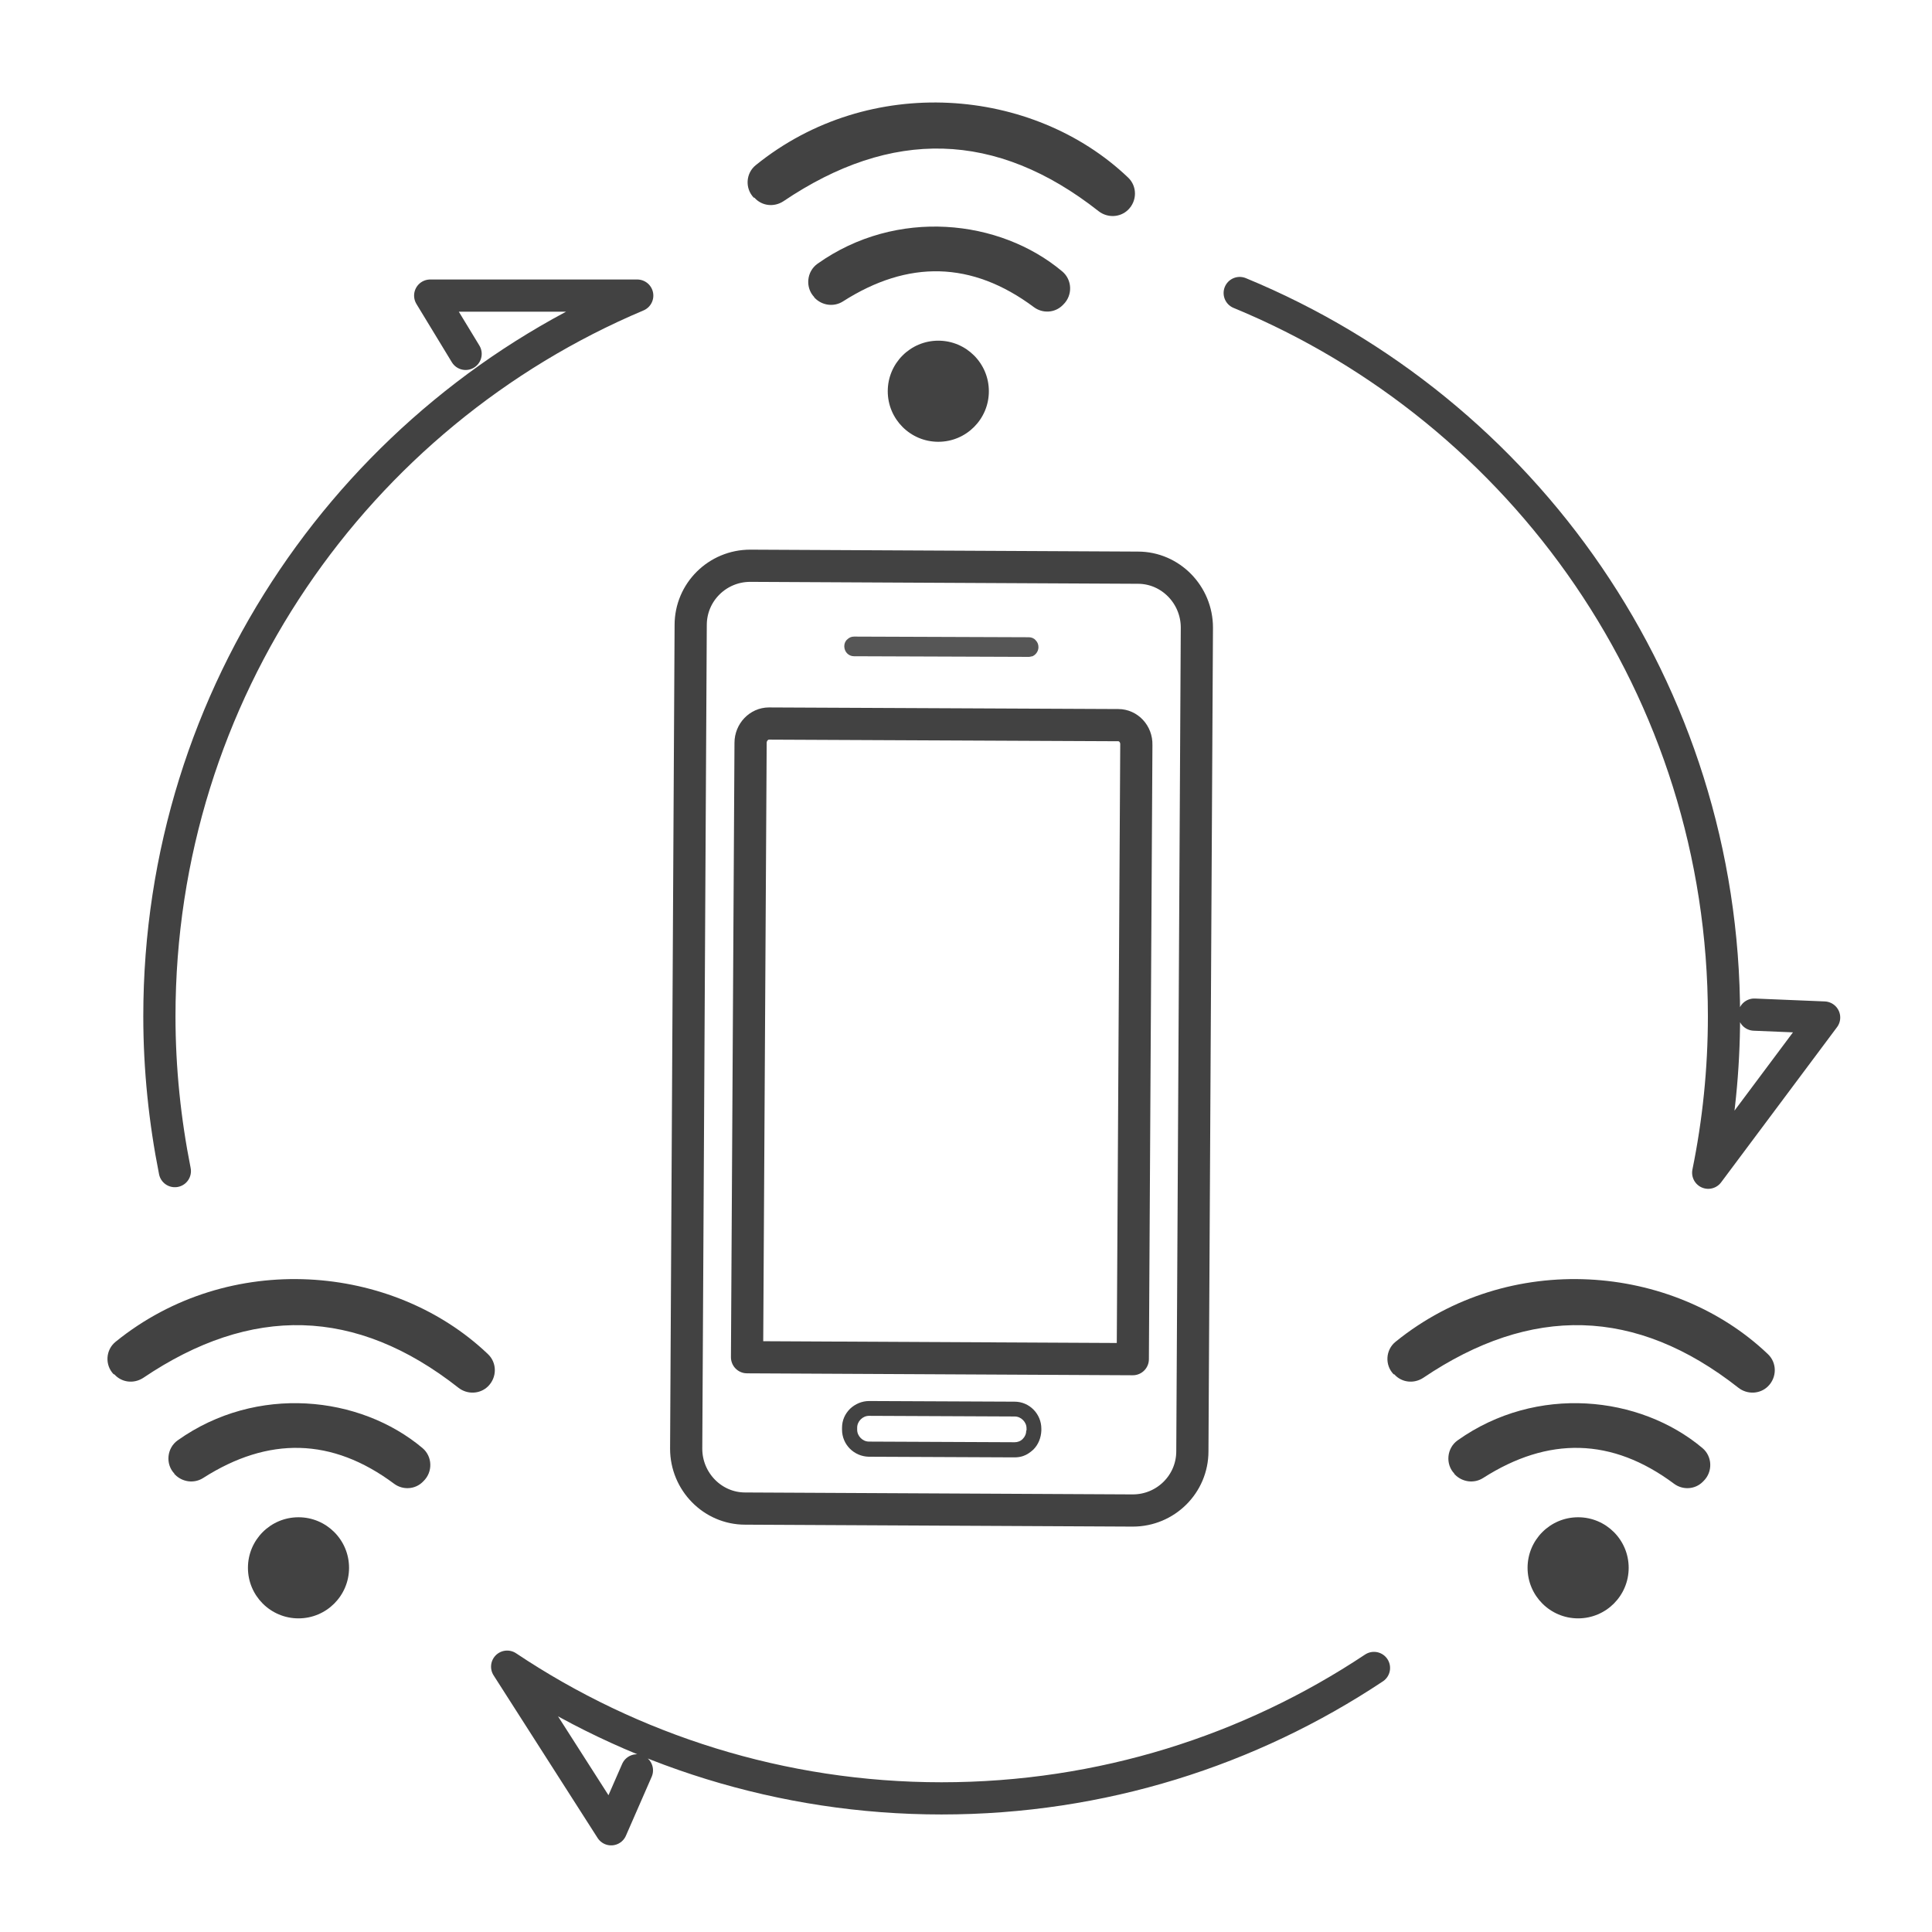 <?xml version="1.0" encoding="UTF-8"?>
<svg id="layout_1" data-name="layout 1" xmlns="http://www.w3.org/2000/svg" viewBox="0 0 60 60">
  <defs>
    <style>
      .cls-1 {
        fill: none;
        stroke: #424242;
        stroke-linecap: round;
        stroke-linejoin: round;
      }

      .cls-2 {
        opacity: .89;
      }

      .cls-2, .cls-3 {
        fill: #424242;
        stroke-width: 0px;
      }
    </style>
  </defs>
  <g>
    <g>
      <path class="cls-1" d="m35.34,17.63l-12.04-.06c-1.02,0-1.85.82-1.85,1.84l-.14,25.58c0,1.02.82,1.86,1.83,1.86l12.04.06c1.02,0,1.85-.82,1.85-1.84l.14-25.58c0-1.02-.82-1.86-1.83-1.86Z"/>
      <path class="cls-1" d="m35.18,42.21l-11.98-.06.11-19.08c0-.33.26-.6.57-.6l10.85.05c.31,0,.57.27.56.61l-.11,19.08Z"/>
    </g>
    <path class="cls-2" d="m32.05,20.38s-.06.02-.1.02h0s-5.43-.02-5.43-.02c-.17,0-.3-.14-.3-.31,0-.08.03-.16.09-.21.06-.06.13-.09.21-.09l5.43.02c.08,0,.16.03.21.09.06.06.09.13.09.22,0,.13-.09.25-.21.29Z"/>
    <path class="cls-3" d="m31.51,43.53l-4.52-.02h0c-.22,0-.43.09-.59.24-.16.16-.25.36-.25.59v.06c0,.46.37.83.83.84l4.52.02h0c.09,0,.18-.01.27-.04.12-.04.22-.11.32-.2.16-.16.24-.37.25-.59v-.06c0-.46-.37-.84-.83-.84Zm.36.9c0,.1-.04.19-.11.26-.07.07-.16.1-.25.1h0l-4.52-.02c-.1,0-.19-.04-.26-.11-.07-.07-.11-.16-.11-.26h0s0-.06,0-.06c0-.1.04-.19.11-.26.07-.07.16-.11.26-.11h0l4.52.02c.1,0,.19.04.26.11.07.07.11.16.11.26v.06Z"/>
  </g>
  <g>
    <g>
      <path class="cls-3" d="m23.42,6.14h.01c.23.26.61.3.9.11,3.35-2.26,6.6-2.2,9.79.31.27.21.66.2.91-.04h0c.29-.28.29-.74,0-1.01-2.95-2.81-8.03-3.24-11.56-.38-.31.25-.34.72-.06,1.01Z"/>
      <path class="cls-3" d="m25.28,9.23l.02.02c.23.24.6.29.88.11,2.02-1.29,4-1.26,5.93.18.27.2.65.18.89-.06l.02-.02c.3-.29.28-.77-.03-1.03-1.94-1.63-5.15-1.98-7.6-.24-.34.24-.39.74-.1,1.04Z"/>
    </g>
    <circle class="cls-3" cx="29.14" cy="12.15" r="1.57"/>
  </g>
  <g>
    <g>
      <path class="cls-3" d="m3.54,42.68h.01c.23.26.61.3.9.11,3.35-2.26,6.6-2.2,9.79.31.27.21.66.2.91-.04h0c.29-.28.29-.74,0-1.01-2.95-2.81-8.03-3.24-11.56-.38-.31.25-.34.72-.06,1.01Z"/>
      <path class="cls-3" d="m5.41,45.77l.02.02c.23.24.6.29.88.11,2.02-1.29,4-1.26,5.93.18.27.2.65.18.89-.06l.02-.02c.3-.29.28-.77-.03-1.03-1.94-1.63-5.15-1.98-7.6-.24-.34.24-.39.74-.1,1.04Z"/>
    </g>
    <circle class="cls-3" cx="9.27" cy="48.69" r="1.57"/>
  </g>
  <g>
    <g>
      <path class="cls-3" d="m43.29,42.68h.01c.23.26.61.3.9.11,3.35-2.26,6.6-2.2,9.79.31.27.21.66.2.91-.04h0c.29-.28.29-.74,0-1.01-2.95-2.81-8.03-3.24-11.56-.38-.31.25-.34.72-.06,1.01Z"/>
      <path class="cls-3" d="m45.16,45.77l.02.02c.23.24.6.29.88.11,2.02-1.29,4-1.26,5.93.18.27.2.65.18.89-.06l.02-.02c.3-.29.28-.77-.03-1.03-1.94-1.63-5.15-1.98-7.6-.24-.34.24-.39.74-.1,1.04Z"/>
    </g>
    <circle class="cls-3" cx="49.01" cy="48.69" r="1.57"/>
  </g>
  <path class="cls-1" d="m38.5,9.1c8.82,3.64,15.04,12.32,15.04,22.46,0,1.66-.17,3.29-.49,4.86l3.6-4.82-2.17-.09"/>
  <path class="cls-1" d="m42.67,51.8c-3.85,2.56-8.46,4.05-13.43,4.05s-9.63-1.51-13.49-4.09l3.23,5.05.8-1.83"/>
  <path class="cls-1" d="m5.43,36.37c-.31-1.56-.48-3.17-.48-4.81,0-10.06,6.12-18.7,14.84-22.38h-6.43l1.1,1.81"/>
</svg>